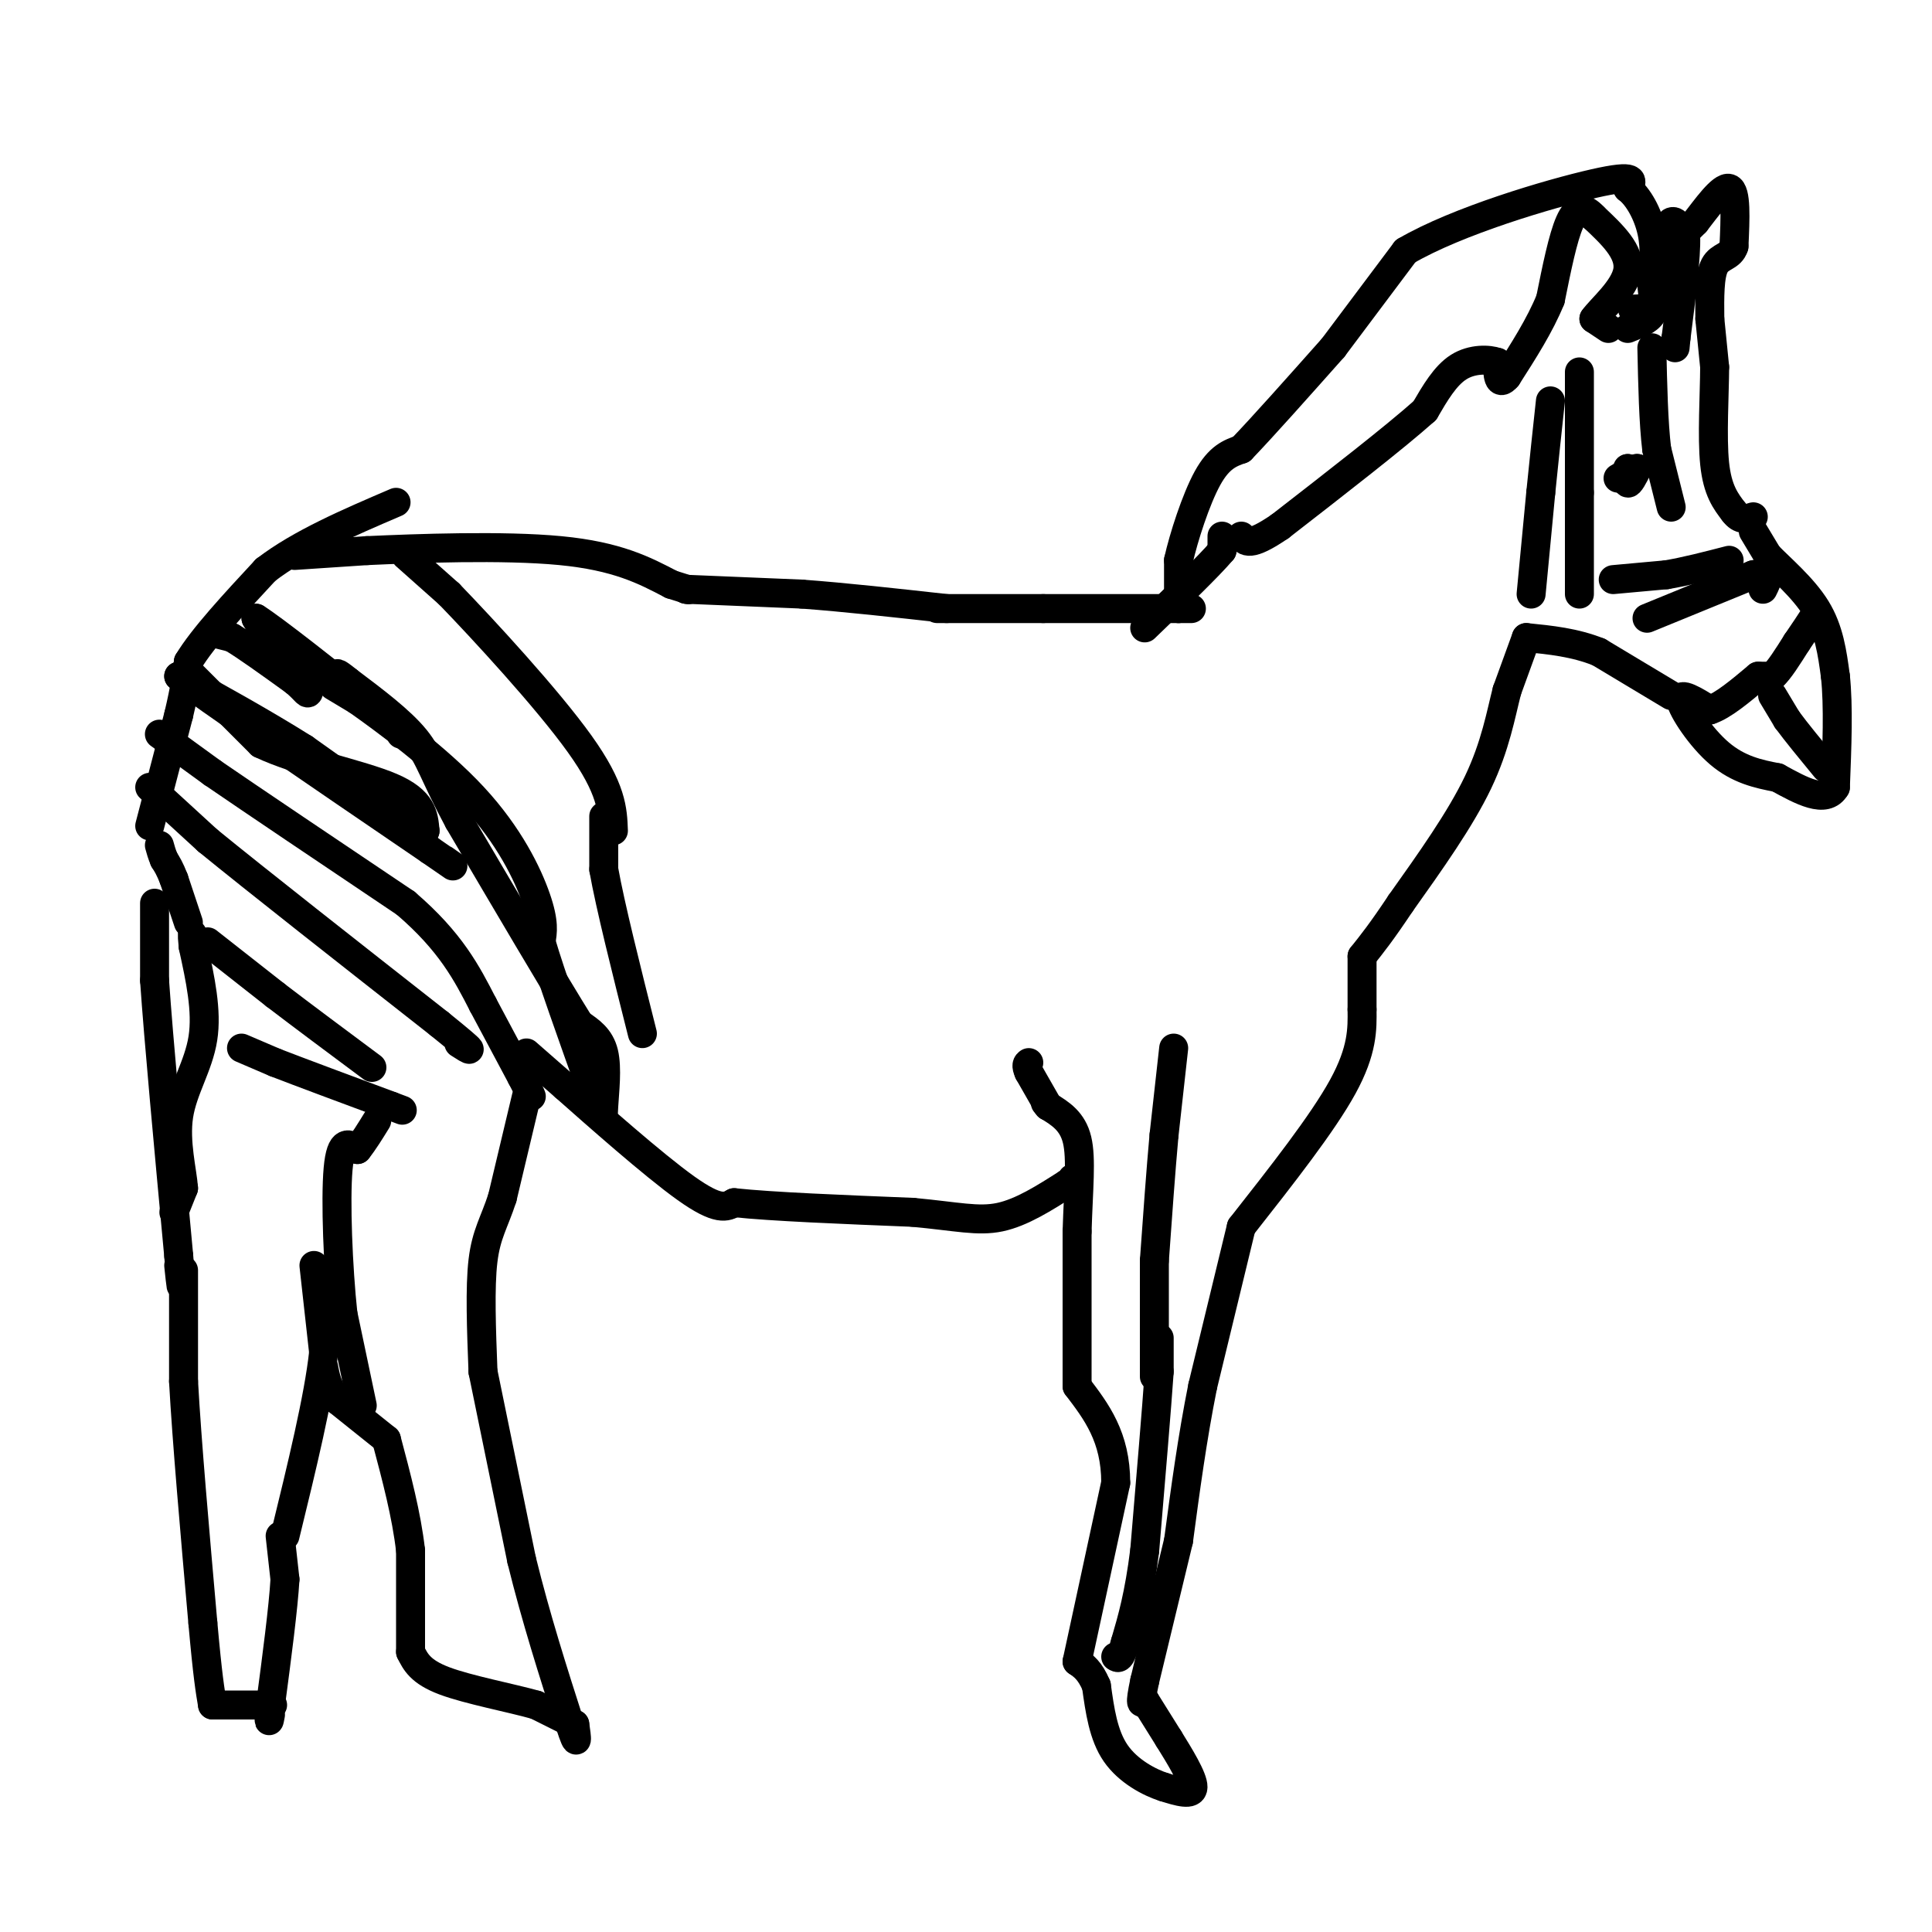 <svg viewBox='0 0 400 400' version='1.1' xmlns='http://www.w3.org/2000/svg' xmlns:xlink='http://www.w3.org/1999/xlink'><g fill='none' stroke='#000000' stroke-width='6' stroke-linecap='round' stroke-linejoin='round'><path d='M44,131c0.000,0.000 4.000,1.000 4,1'/><path d='M48,132c2.833,1.667 7.917,5.333 13,9'/><path d='M61,141c2.619,2.179 2.667,3.125 3,2c0.333,-1.125 0.952,-4.321 0,-6c-0.952,-1.679 -3.476,-1.839 -6,-2'/><path d='M58,135c-1.833,-1.500 -3.417,-4.250 -5,-7'/><path d='M53,128c3.500,2.167 14.750,11.083 26,20'/><path d='M79,148c5.000,4.000 4.500,4.000 4,4'/><path d='M69,142c0.000,0.000 5.000,3.000 5,3'/><path d='M74,145c5.440,3.845 16.542,11.958 24,20c7.458,8.042 11.274,16.012 13,21c1.726,4.988 1.363,6.994 1,9'/><path d='M112,195c2.000,6.833 6.500,19.417 11,32'/><path d='M123,227c2.095,5.988 1.833,4.958 2,2c0.167,-2.958 0.762,-7.845 0,-11c-0.762,-3.155 -2.881,-4.577 -5,-6'/><path d='M120,212c-5.000,-8.000 -15.000,-25.000 -25,-42'/><path d='M95,170c-5.267,-9.778 -5.933,-13.222 -9,-17c-3.067,-3.778 -8.533,-7.889 -14,-12'/><path d='M72,141c-2.667,-2.167 -2.333,-1.583 -2,-1'/><path d='M40,140c0.000,0.000 14.000,14.000 14,14'/><path d='M54,154c7.867,3.778 20.533,6.222 27,9c6.467,2.778 6.733,5.889 7,9'/><path d='M88,172c-3.000,-1.333 -14.000,-9.167 -25,-17'/><path d='M63,155c-8.500,-5.333 -17.250,-10.167 -26,-15'/><path d='M37,140c4.333,3.500 28.167,19.750 52,36'/><path d='M89,176c9.167,6.333 6.083,4.167 3,2'/><path d='M33,152c0.000,0.000 11.000,8.000 11,8'/><path d='M44,160c8.500,5.833 24.250,16.417 40,27'/><path d='M84,187c9.333,8.000 12.667,14.500 16,21'/><path d='M100,208c0.000,0.000 8.000,15.000 8,15'/><path d='M108,223c1.667,3.167 1.833,3.583 2,4'/><path d='M31,163c0.000,0.000 12.000,11.000 12,11'/><path d='M43,174c10.000,8.167 29.000,23.083 48,38'/><path d='M91,212c8.667,7.000 6.333,5.500 4,4'/><path d='M43,195c0.000,0.000 14.000,11.000 14,11'/><path d='M57,206c5.667,4.333 12.833,9.667 20,15'/><path d='M50,217c0.000,0.000 7.000,3.000 7,3'/><path d='M57,220c5.167,2.000 14.583,5.500 24,9'/><path d='M81,229c4.000,1.500 2.000,0.750 0,0'/><path d='M39,191c0.000,0.000 -3.000,-9.000 -3,-9'/><path d='M36,182c-0.833,-2.167 -1.417,-3.083 -2,-4'/><path d='M34,178c-0.500,-1.167 -0.750,-2.083 -1,-3'/><path d='M31,171c0.000,0.000 6.000,-23.000 6,-23'/><path d='M37,148c1.333,-5.667 1.667,-8.333 2,-11'/><path d='M39,137c3.000,-5.000 9.500,-12.000 16,-19'/><path d='M55,118c7.167,-5.500 17.083,-9.750 27,-14'/><path d='M61,115c0.000,0.000 15.000,-1.000 15,-1'/><path d='M76,114c10.200,-0.467 28.200,-1.133 40,0c11.800,1.133 17.400,4.067 23,7'/><path d='M139,121c4.333,1.333 3.667,1.167 3,1'/><path d='M142,122c0.000,0.000 24.000,1.000 24,1'/><path d='M166,123c9.000,0.667 19.500,1.833 30,3'/><path d='M194,126c0.000,0.000 22.000,0.000 22,0'/><path d='M216,126c8.333,0.000 18.167,0.000 28,0'/><path d='M244,126c4.667,0.000 2.333,0.000 0,0'/><path d='M244,126c0.000,0.000 0.000,-3.000 0,-3'/><path d='M244,123c0.000,-1.667 0.000,-4.333 0,-7'/><path d='M244,116c1.022,-4.600 3.578,-12.600 6,-17c2.422,-4.400 4.711,-5.200 7,-6'/><path d='M257,93c4.333,-4.500 11.667,-12.750 19,-21'/><path d='M276,72c0.000,0.000 15.000,-20.000 15,-20'/><path d='M291,52c10.689,-6.267 29.911,-11.933 39,-14c9.089,-2.067 8.044,-0.533 7,1'/><path d='M337,39c2.200,1.667 4.200,5.333 5,9c0.800,3.667 0.400,7.333 0,11'/><path d='M342,59c0.222,2.911 0.778,4.689 0,6c-0.778,1.311 -2.889,2.156 -5,3'/><path d='M333,68c0.000,0.000 -3.000,-2.000 -3,-2'/><path d='M330,66c1.400,-2.044 6.400,-6.156 7,-10c0.600,-3.844 -3.200,-7.422 -7,-11'/><path d='M330,45c-2.022,-2.200 -3.578,-2.200 -5,1c-1.422,3.200 -2.711,9.600 -4,16'/><path d='M321,62c-2.167,5.333 -5.583,10.667 -9,16'/><path d='M312,78c-1.833,2.167 -1.917,-0.417 -2,-3'/><path d='M310,75c-1.778,-0.644 -5.222,-0.756 -8,1c-2.778,1.756 -4.889,5.378 -7,9'/><path d='M295,85c-6.167,5.500 -18.083,14.750 -30,24'/><path d='M265,109c-6.333,4.333 -7.167,3.167 -8,2'/><path d='M253,111c0.000,0.000 0.000,3.000 0,3'/><path d='M253,114c-2.667,3.167 -9.333,9.583 -16,16'/><path d='M338,64c2.500,-0.083 5.000,-0.167 6,-2c1.000,-1.833 0.500,-5.417 0,-9'/><path d='M344,53c0.333,-2.667 1.167,-4.833 2,-7'/><path d='M346,46c0.833,-0.667 1.917,1.167 3,3'/><path d='M349,49c0.167,4.000 -0.917,12.500 -2,21'/><path d='M347,70c-0.333,3.500 -0.167,1.750 0,0'/><path d='M347,50c0.000,0.000 4.000,-4.000 4,-4'/><path d='M351,46c2.133,-2.711 5.467,-7.489 7,-7c1.533,0.489 1.267,6.244 1,12'/><path d='M359,51c-0.689,2.267 -2.911,1.933 -4,4c-1.089,2.067 -1.044,6.533 -1,11'/><path d='M354,66c0.000,0.000 1.000,10.000 1,10'/><path d='M355,76c-0.022,5.556 -0.578,14.444 0,20c0.578,5.556 2.289,7.778 4,10'/><path d='M359,106c1.333,1.833 2.667,1.417 4,1'/><path d='M363,110c0.000,0.000 3.000,5.000 3,5'/><path d='M366,115c2.511,2.600 7.289,6.600 10,11c2.711,4.400 3.356,9.200 4,14'/><path d='M380,140c0.667,6.167 0.333,14.583 0,23'/><path d='M380,163c-2.000,3.500 -7.000,0.750 -12,-2'/><path d='M368,161c-4.024,-0.762 -8.083,-1.667 -12,-5c-3.917,-3.333 -7.690,-9.095 -8,-11c-0.310,-1.905 2.845,0.048 6,2'/><path d='M354,147c2.667,-0.833 6.333,-3.917 10,-7'/><path d='M364,140c0.000,0.000 3.000,0.000 3,0'/><path d='M367,140c1.333,-1.167 3.167,-4.083 5,-7'/><path d='M372,133c1.500,-2.167 2.750,-4.083 4,-6'/><path d='M346,144c0.000,0.000 -15.000,-9.000 -15,-9'/><path d='M331,135c-5.000,-2.000 -10.000,-2.500 -15,-3'/><path d='M316,132c0.000,0.000 -4.000,11.000 -4,11'/><path d='M312,143c-1.244,4.822 -2.356,11.378 -6,19c-3.644,7.622 -9.822,16.311 -16,25'/><path d='M290,187c-4.000,6.000 -6.000,8.500 -8,11'/><path d='M282,198c0.000,0.000 0.000,11.000 0,11'/><path d='M282,209c0.044,3.978 0.156,8.422 -4,16c-4.156,7.578 -12.578,18.289 -21,29'/><path d='M257,254c0.000,0.000 -8.000,33.000 -8,33'/><path d='M249,287c-2.167,10.833 -3.583,21.417 -5,32'/><path d='M244,319c0.000,0.000 -7.000,29.000 -7,29'/><path d='M237,348c-1.167,5.500 -0.583,4.750 0,4'/><path d='M237,352c0.000,0.000 5.000,8.000 5,8'/><path d='M242,360c2.156,3.467 5.044,8.133 5,10c-0.044,1.867 -3.022,0.933 -6,0'/><path d='M241,370c-2.978,-0.933 -7.422,-3.267 -10,-7c-2.578,-3.733 -3.289,-8.867 -4,-14'/><path d='M227,349c-1.333,-3.167 -2.667,-4.083 -4,-5'/><path d='M223,344c0.000,0.000 8.000,-37.000 8,-37'/><path d='M231,307c0.000,-9.500 -4.000,-14.750 -8,-20'/><path d='M223,287c0.000,0.000 0.000,-32.000 0,-32'/><path d='M223,255c0.267,-8.889 0.933,-15.111 0,-19c-0.933,-3.889 -3.467,-5.444 -6,-7'/><path d='M217,229c-1.000,-1.167 -0.500,-0.583 0,0'/><path d='M217,229c0.000,0.000 -4.000,-7.000 -4,-7'/><path d='M213,222c-0.667,-1.500 -0.333,-1.750 0,-2'/><path d='M109,218c0.000,0.000 8.000,7.000 8,7'/><path d='M117,225c6.356,5.622 18.244,16.178 25,21c6.756,4.822 8.378,3.911 10,3'/><path d='M152,249c7.833,0.833 22.417,1.417 37,2'/><path d='M189,251c9.133,0.844 13.467,1.956 18,1c4.533,-0.956 9.267,-3.978 14,-7'/><path d='M221,245c2.500,-1.333 1.750,-1.167 1,-1'/><path d='M243,217c0.000,0.000 -2.000,18.000 -2,18'/><path d='M241,235c-0.667,7.333 -1.333,16.667 -2,26'/><path d='M239,261c0.000,0.000 0.000,24.000 0,24'/><path d='M240,277c0.000,0.000 0.000,7.000 0,7'/><path d='M240,284c-0.500,7.333 -1.750,22.167 -3,37'/><path d='M237,321c-1.167,9.333 -2.583,14.167 -4,19'/><path d='M233,340c-1.000,3.667 -1.500,3.333 -2,3'/><path d='M32,187c0.000,0.000 0.000,16.000 0,16'/><path d='M32,203c0.833,12.167 2.917,34.583 5,57'/><path d='M37,260c0.833,9.833 0.417,5.917 0,2'/><path d='M36,251c0.000,0.000 2.000,-5.000 2,-5'/><path d='M38,246c-0.238,-3.440 -1.833,-9.542 -1,-15c0.833,-5.458 4.095,-10.274 5,-16c0.905,-5.726 -0.548,-12.363 -2,-19'/><path d='M40,196c-0.333,-3.500 -0.167,-2.750 0,-2'/><path d='M38,263c0.000,0.000 0.000,23.000 0,23'/><path d='M38,286c0.667,12.167 2.333,31.083 4,50'/><path d='M42,336c1.000,11.167 1.500,14.083 2,17'/><path d='M44,353c0.000,0.000 11.000,0.000 11,0'/><path d='M55,353c2.000,0.000 1.500,0.000 1,0'/><path d='M338,98c0.000,0.000 -1.000,-1.000 -1,-1'/><path d='M337,97c-0.244,0.644 -0.356,2.756 0,3c0.356,0.244 1.178,-1.378 2,-3'/><path d='M339,97c-0.333,-0.167 -2.167,0.917 -4,2'/><path d='M367,144c0.000,0.000 3.000,5.000 3,5'/><path d='M370,149c1.833,2.500 4.917,6.250 8,10'/><path d='M109,227c0.000,0.000 -5.000,21.000 -5,21'/><path d='M104,248c-1.667,5.133 -3.333,7.467 -4,13c-0.667,5.533 -0.333,14.267 0,23'/><path d='M100,284c0.000,0.000 8.000,39.000 8,39'/><path d='M108,323c3.000,12.167 6.500,23.083 10,34'/><path d='M118,357c1.833,5.667 1.417,2.833 1,0'/><path d='M119,357c0.000,0.000 -8.000,-4.000 -8,-4'/><path d='M111,353c-5.156,-1.467 -14.044,-3.133 -19,-5c-4.956,-1.867 -5.978,-3.933 -7,-6'/><path d='M85,342c0.000,0.000 0.000,-21.000 0,-21'/><path d='M85,321c-0.833,-7.333 -2.917,-15.167 -5,-23'/><path d='M80,298c0.000,0.000 -10.000,-8.000 -10,-8'/><path d='M70,290c-2.167,-2.500 -2.583,-4.750 -3,-7'/><path d='M75,291c0.000,0.000 -4.000,-19.000 -4,-19'/><path d='M71,272c-1.022,-9.444 -1.578,-23.556 -1,-30c0.578,-6.444 2.289,-5.222 4,-4'/><path d='M74,238c1.333,-1.667 2.667,-3.833 4,-6'/><path d='M65,262c0.000,0.000 2.000,18.000 2,18'/><path d='M67,280c-1.000,9.333 -4.500,23.667 -8,38'/><path d='M58,318c0.000,0.000 1.000,9.000 1,9'/><path d='M59,327c-0.333,5.833 -1.667,15.917 -3,26'/><path d='M56,353c-0.500,4.667 -0.250,3.333 0,2'/><path d='M84,115c0.000,0.000 9.000,8.000 9,8'/><path d='M93,123c7.089,7.333 20.311,21.667 27,31c6.689,9.333 6.844,13.667 7,18'/><path d='M125,169c0.000,0.000 0.000,11.000 0,11'/><path d='M125,180c1.333,7.500 4.667,20.750 8,34'/><path d='M317,123c0.000,0.000 2.000,-21.000 2,-21'/><path d='M319,102c0.667,-6.667 1.333,-12.833 2,-19'/><path d='M327,123c0.000,0.000 0.000,-21.000 0,-21'/><path d='M327,102c0.000,-7.667 0.000,-16.333 0,-25'/><path d='M334,120c0.000,0.000 11.000,-1.000 11,-1'/><path d='M345,119c4.000,-0.667 8.500,-1.833 13,-3'/><path d='M341,128c0.000,0.000 22.000,-9.000 22,-9'/><path d='M363,119c4.000,-1.000 3.000,1.000 2,3'/><path d='M346,105c0.000,0.000 -3.000,-12.000 -3,-12'/><path d='M343,93c-0.667,-5.500 -0.833,-13.250 -1,-21'/></g>
</svg>